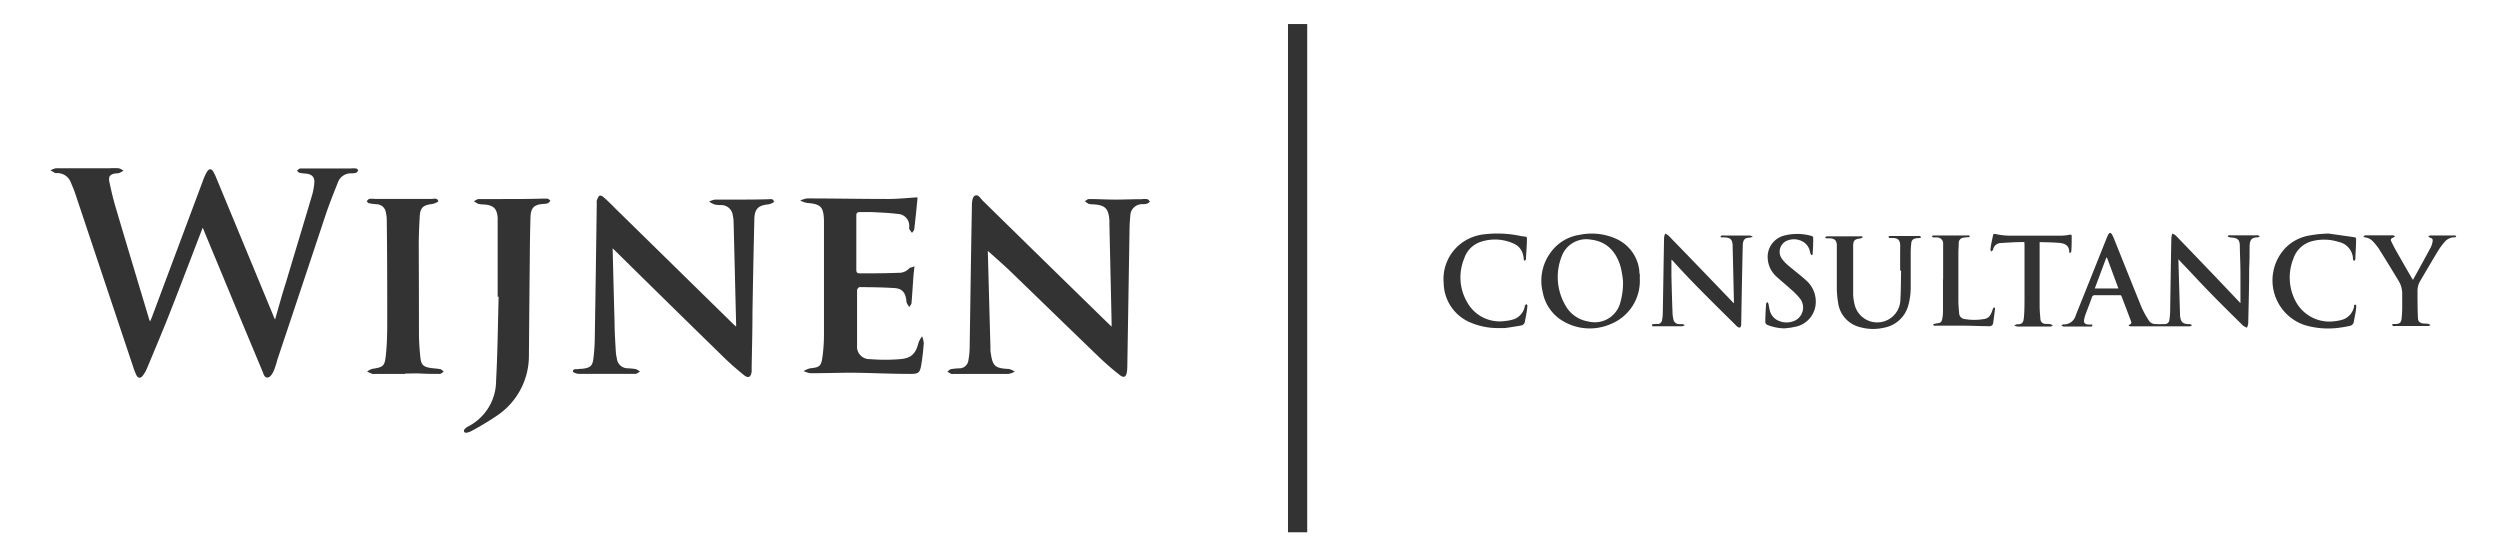 <svg xmlns="http://www.w3.org/2000/svg" viewBox="0 0 364 80"><defs><style>.cls-1{fill:#333;}</style></defs><title>wijnen-logo</title><g id="Layer_1" data-name="Layer 1"><path class="cls-1" d="M29.51,33.16c-1.59,4.13-3.12,8.15-4.69,12.16-1.11,2.82-2.29,5.61-3.46,8.41a4.37,4.37,0,0,1-.6,1c-.3.38-.67.35-.89-.09a8.15,8.15,0,0,1-.48-1.22q-4.22-12.62-8.44-25.25c-.18-.54-.41-1.06-.63-1.59a2.11,2.11,0,0,0-2-1.38.73.73,0,0,1-.26,0c-.24-.12-.47-.26-.71-.38a2.37,2.37,0,0,1,.78-.32c1.06,0,2.11,0,3.17,0,1.54,0,3.08,0,4.62,0a10.58,10.58,0,0,1,1.38,0,2.21,2.21,0,0,1,.68.36,4.83,4.83,0,0,1-.62.33,2.51,2.51,0,0,1-.52.06c-.78.1-1.08.43-.92,1.2.26,1.25.55,2.49.91,3.71,1.59,5.37,3.21,10.74,4.82,16.1,0,.15.11.29.2.55.13-.3.22-.5.3-.72l7.41-19.82a7.44,7.44,0,0,1,.54-1.2c.34-.57.7-.56,1,0a6.6,6.6,0,0,1,.39.83l8.35,20.16c0,.12.11.24.21.45.54-1.84,1-3.58,1.56-5.31,1.27-4.25,2.56-8.5,3.82-12.75a9.58,9.58,0,0,0,.33-1.75c.09-.87-.29-1.31-1.17-1.42a7.73,7.73,0,0,1-.92-.11c-.16,0-.29-.2-.44-.31.16-.12.32-.32.48-.33.68,0,1.36,0,2,0l5.34,0a4,4,0,0,1,.79,0c.12,0,.32.21.3.28a.57.57,0,0,1-.31.35,2,2,0,0,1-.65.08,2,2,0,0,0-2,1.37c-.61,1.53-1.22,3.06-1.75,4.62Q43.94,41.75,40.4,52.32a15.47,15.47,0,0,1-.52,1.63c-.18.39-.47.9-.81,1-.57.15-.69-.5-.86-.9-1-2.39-2-4.79-3-7.18l-5.4-13C29.74,33.63,29.64,33.43,29.51,33.16Z"/><path class="cls-1" d="M161.85,47.56c0-.3,0-.45,0-.59q-.16-7.16-.32-14.32c0-.18,0-.35,0-.53-.12-1.78-.62-2.27-2.39-2.37a2.18,2.18,0,0,1-.65-.08,2.48,2.48,0,0,1-.53-.38c.19-.11.39-.31.58-.31,1.3,0,2.6.08,3.89.08S165,29,166.24,29a2.94,2.94,0,0,1,.79,0c.15,0,.27.23.41.35a1.44,1.44,0,0,1-.38.29,2.68,2.68,0,0,1-.65.09,1.72,1.72,0,0,0-1.84,1.76c-.07.63-.1,1.27-.11,1.91q-.16,9.87-.32,19.74a6.9,6.9,0,0,1-.07,1.05c-.12.69-.44.87-1,.44a39.11,39.11,0,0,1-3-2.59c-4.46-4.29-8.88-8.6-13.33-12.89-1-.93-2-1.8-3-2.7l.09-.15a4.09,4.09,0,0,0,0,.42q.19,7,.38,13.92a4.31,4.31,0,0,0,0,.46c.29,2.14.54,2.53,2.67,2.62a2.63,2.63,0,0,1,.87.39,3,3,0,0,1-.91.33c-2.66,0-5.32,0-8,0a.88.88,0,0,1-.33,0,6,6,0,0,1-.57-.32c.17-.13.33-.33.52-.37a8.31,8.31,0,0,1,1.18-.12A1.32,1.32,0,0,0,141,52.44a10.62,10.62,0,0,0,.18-1.7c.11-7,.2-13.91.33-20.86,0-.47.08-1.17.38-1.36.53-.33.85.36,1.19.69q9,8.83,18.07,17.68Z"/><path class="cls-1" d="M89.2,36.16c.09,3.69.18,7.21.28,10.72,0,1.47.11,2.95.19,4.42a6.11,6.11,0,0,0,.15.91,1.57,1.57,0,0,0,1.51,1.41,10.22,10.22,0,0,1,1.25.12,2.14,2.14,0,0,1,.6.37c-.22.11-.43.31-.66.33-.57,0-1.14,0-1.71,0-2.15,0-4.31,0-6.46,0a1.74,1.74,0,0,1-.94-.3c0-.54.54-.35.87-.41s.44,0,.66-.06c1-.13,1.32-.42,1.45-1.4a26.59,26.59,0,0,0,.21-3q.16-9.87.29-19.74a.89.89,0,0,1,0-.33c.11-.25.19-.58.39-.69s.5.1.67.26c.56.5,1.08,1,1.62,1.56l17.16,16.82c.12.12.26.23.45.4a2.11,2.11,0,0,0,0-.3q-.18-7.52-.37-15a4.89,4.89,0,0,0-.12-.91,1.68,1.68,0,0,0-1.68-1.48,5.57,5.57,0,0,1-.92-.07,4.7,4.7,0,0,1-.85-.43,2.93,2.93,0,0,1,.86-.3c.9,0,1.8,0,2.7,0,1.67,0,3.34,0,5-.05.34,0,.83-.15.88.38,0,.1-.54.33-.85.37-1.46.15-2,.68-2,2.3q-.16,6.73-.27,13.47c0,2.73-.08,5.46-.12,8.19a3.32,3.32,0,0,1,0,.4c-.11.79-.48,1-1.09.52-1.16-.94-2.29-1.92-3.36-3q-7.7-7.51-15.36-15.07Z"/><path class="cls-1" d="M133.15,38.76c-.06.59-.12,1-.15,1.45-.1,1.29-.17,2.59-.28,3.88,0,.21-.21.41-.33.61a4,4,0,0,1-.35-.56,2.1,2.1,0,0,1-.09-.52c-.15-1-.59-1.59-1.64-1.67-1.71-.12-3.43-.13-5.14-.15-.13,0-.38.29-.38.44,0,2.68,0,5.37,0,8.05a1.81,1.81,0,0,0,1.88,2,26.89,26.89,0,0,0,4.4,0c1.67-.14,2.28-.84,2.68-2.44a3.68,3.68,0,0,1,.51-.88,3.34,3.34,0,0,1,.24,1c-.07,1-.18,2-.34,3-.21,1.34-.39,1.49-1.77,1.47-2.77,0-5.54-.15-8.31-.17-2,0-4,.07-6.07.07a3.4,3.4,0,0,1-1-.31,3.35,3.35,0,0,1,.92-.4c1.41-.15,1.63-.29,1.82-1.66a24.54,24.54,0,0,0,.22-3.15c0-5.55,0-11.09,0-16.64,0,0,0,0,0-.07-.06-2-.46-2.4-2.45-2.56a3.7,3.7,0,0,1-1-.35,3.44,3.44,0,0,1,1-.31c3.94,0,7.87.08,11.81.08,1.4,0,2.79-.15,4.24-.24a1.36,1.36,0,0,1,0,.35c-.14,1.42-.28,2.84-.45,4.26,0,.2-.21.38-.33.57a6.43,6.43,0,0,1-.41-.57c0-.08,0-.22,0-.33a1.72,1.72,0,0,0-1.67-1.86c-1.24-.16-2.49-.2-3.74-.27-.59,0-1.19,0-1.78,0-.37,0-.51.13-.51.5q0,4,0,7.92c0,.38.15.51.51.5,1.87,0,3.74,0,5.61-.08a2,2,0,0,0,1.64-.71C132.63,38.94,132.85,38.91,133.15,38.76Z"/><path class="cls-1" d="M72.46,43.23q0-5.15,0-10.3c0-.42,0-.84,0-1.25-.12-1.34-.61-1.8-2-1.91a3.58,3.58,0,0,1-.79-.08A3.32,3.32,0,0,1,69,29.3c.23-.11.46-.31.69-.32,1.08,0,2.16,0,3.23,0,1.89,0,3.78,0,5.67-.05a8.89,8.89,0,0,1,1.12,0c.16,0,.3.19.44.3-.13.12-.23.3-.38.36a2.22,2.22,0,0,1-.65.1c-1.36.1-1.84.56-1.88,1.94-.07,2.22-.09,4.44-.11,6.67q-.07,6.77-.12,13.53a10.48,10.48,0,0,1-4.64,8.68,42,42,0,0,1-3.77,2.27,2.06,2.06,0,0,1-.68.22.29.29,0,0,1-.28-.49,1.46,1.46,0,0,1,.45-.38,7.48,7.48,0,0,0,4.14-6.68c.22-4.08.26-8.18.37-12.27Z"/><path class="cls-1" d="M59,54.44H54.55a1,1,0,0,1-.33,0c-.26-.1-.51-.22-.77-.34a2.54,2.54,0,0,1,.73-.39c1.63-.25,1.83-.39,2-2s.2-3.07.2-4.61c0-5.06,0-10.12-.07-15.18a5,5,0,0,0-.13-1,1.38,1.38,0,0,0-1.32-1.18,10.85,10.85,0,0,1-1.11-.14c-.14,0-.25-.19-.37-.3.13-.12.25-.3.4-.34a3.19,3.19,0,0,1,.79,0c2.75,0,5.5,0,8.25,0,.38,0,.89-.2,1,.37a2.37,2.37,0,0,1-1,.39c-1.17.14-1.63.53-1.7,1.69-.08,1.36-.14,2.72-.15,4.09Q61,42,61,48.58a33.46,33.46,0,0,0,.22,3.55c.11,1,.45,1.27,1.42,1.44.48.08,1,.08,1.44.18.2,0,.36.24.54.37-.2.11-.39.31-.59.32-.9,0-1.8,0-2.7-.05s-1.54,0-2.31,0Z"/><path class="cls-1" d="M326.21,44.14c0-1.38,0-2.76,0-4.14s-.06-2.63-.09-3.94c0-.06,0-.12,0-.18,0-1-.33-1.26-1.32-1.3a1.77,1.77,0,0,1-.46-.15c.09-.24.3-.17.47-.17h3.77a.53.53,0,0,1,.2,0,1.42,1.42,0,0,1,.24.16l-.23.14h-.06c-1,0-1.15.47-1.19,1.29,0,1.05,0,2.1-.06,3.16,0,2.7-.08,5.4-.14,8.09a2.41,2.41,0,0,1-.18.61,2.25,2.25,0,0,1-.57-.3c-1.69-1.66-3.38-3.32-5-5-1.43-1.46-2.82-3-4.23-4.45-.05-.06-.1-.12-.18-.24a1.52,1.52,0,0,0,0,.2q.11,3.91.23,7.83c0,.06,0,.12,0,.17.11,1,.38,1.26,1.39,1.28a.23.23,0,0,1,.09,0l.28.14c-.1.06-.19.16-.29.17-.36,0-.72,0-1.08,0l-2.8,0-4.82,0a.79.79,0,0,1-.27-.11.82.82,0,0,1,.2-.17c.28-.11.22-.3.15-.5-.41-1.09-.82-2.18-1.24-3.27-.21-.55-.11-.47-.7-.48-1.08,0-2.16,0-3.24,0a.44.44,0,0,0-.51.34c-.28.81-.6,1.6-.9,2.41a5.26,5.26,0,0,0-.22.79c-.09.46.09.68.55.73.16,0,.33,0,.5,0s.15.09.15.13a.23.23,0,0,1-.13.16.73.73,0,0,1-.26,0h-3.77s-.06,0-.09,0l-.29-.17c.09,0,.19-.14.28-.14a1.76,1.76,0,0,0,1.83-1.3l1.91-4.76,2.63-6.58a3.21,3.21,0,0,1,.24-.5c.15-.24.32-.24.47,0a3.58,3.58,0,0,1,.29.57c1.36,3.39,2.71,6.79,4.09,10.17a13.77,13.77,0,0,0,1,1.8,1.11,1.11,0,0,0,.92.55,12.82,12.82,0,0,0,1.43,0,.63.63,0,0,0,.66-.62,7.86,7.86,0,0,0,.11-1.16c.06-3.6.11-7.21.18-10.81a2.49,2.49,0,0,1,.16-.59,2.54,2.54,0,0,1,.51.32c1.76,1.82,3.51,3.65,5.27,5.48L326.08,44Zm-19.43-6.63h-.1L305,42h3.44Z"/><path class="cls-1" d="M238.76,40.72a6.76,6.76,0,0,1-4.12,6.41,7.63,7.63,0,0,1-7.42-.6,6.19,6.19,0,0,1-2.6-4,6.92,6.92,0,0,1,1.26-5.91A6.31,6.31,0,0,1,230,34.19a8.67,8.67,0,0,1,5.42.63,5.76,5.76,0,0,1,3.27,4.64c0,.14,0,.29.05.44S238.74,40.39,238.76,40.72Zm-2.45.2a14.69,14.69,0,0,0-.35-2.08c-.64-2.18-2-3.69-4.34-3.95a3.81,3.81,0,0,0-4.26,2.49,8.18,8.18,0,0,0,.57,7.09,4.61,4.61,0,0,0,3.3,2.33A3.84,3.84,0,0,0,235.93,44,10.34,10.34,0,0,0,236.31,40.92Z"/><path class="cls-1" d="M243.36,37.81c0,.79,0,1.57,0,2.35q.06,2.7.16,5.4a4.59,4.59,0,0,0,.11.84.84.84,0,0,0,.87.79c.15,0,.31,0,.47,0a1.76,1.76,0,0,1,.34.14,1.05,1.05,0,0,1-.35.17c-.36,0-.72,0-1.08,0H241c-.17,0-.45.1-.46-.15s.28-.13.44-.17.27,0,.41,0a.64.64,0,0,0,.6-.55,6,6,0,0,0,.11-.93c.07-3.71.12-7.42.19-11.13a2.29,2.29,0,0,1,.16-.56,2.25,2.25,0,0,1,.49.3q3.13,3.22,6.24,6.45L252.29,44l.17.16a1.87,1.87,0,0,0,0-.2q-.09-4.09-.19-8.18s0-.1,0-.15c-.07-.74-.32-1-1.06-1.06-.17,0-.35,0-.52,0s-.11-.08-.17-.12.1-.13.17-.16a.73.73,0,0,1,.26,0c1.28,0,2.55,0,3.83,0a1.34,1.34,0,0,1,.42.16,1.46,1.46,0,0,1-.4.15c-.74,0-1,.3-1.05,1-.05,1.82-.08,3.64-.12,5.46q-.06,3.08-.11,6.17a.33.33,0,0,1,0,.12c-.05.12-.08.3-.17.33s-.25,0-.36-.1a.92.92,0,0,1-.22-.19c-3.13-3.11-6.31-6.18-9.25-9.46Z"/><path class="cls-1" d="M276.66,39.35c0-1,0-2,0-3a7,7,0,0,0,0-.79c-.07-.63-.32-.86-1-.91-.16,0-.33,0-.49,0s-.13-.08-.2-.13.13-.15.2-.16c.33,0,.66,0,1,0h3a1.15,1.15,0,0,1,.32,0c.08,0,.14.1.21.16s-.13.11-.2.13-.41,0-.61.08a.66.66,0,0,0-.6.62,12.06,12.06,0,0,0-.09,1.25c0,1.67,0,3.33,0,5a10.09,10.09,0,0,1-.35,2.86,4.49,4.49,0,0,1-3.52,3.25,7,7,0,0,1-3.44-.06,4.23,4.23,0,0,1-3.27-3.64,13.42,13.42,0,0,1-.18-2.09c0-1.8,0-3.6,0-5.41,0-.3,0-.6,0-.9-.06-.61-.31-.85-.93-.91-.18,0-.37,0-.55,0s-.15-.09-.22-.14c.08-.05.15-.15.24-.15.33,0,.66,0,1,0h3.83c.15,0,.36-.07.39.17,0,0-.24.13-.38.15-.8.09-1,.3-1,1.11,0,2.35,0,4.69,0,7a6.79,6.79,0,0,0,.29,1.78,3.38,3.38,0,0,0,6.59-1.08c.08-1.36.07-2.72.1-4.09Z"/><path class="cls-1" d="M218.48,47.76A10.1,10.1,0,0,1,214.2,47a6.32,6.32,0,0,1-4-5.79,6.51,6.51,0,0,1,1.69-5,6.7,6.7,0,0,1,4.17-2.09,16.28,16.28,0,0,1,5.4.25l.63.09a.22.22,0,0,1,.23.27c0,1-.09,1.91-.14,2.86a.34.34,0,0,1,0,.17A1.39,1.39,0,0,1,222,38c0-.07-.12-.13-.14-.2s0-.37-.07-.55a2.34,2.34,0,0,0-1.35-1.76,6.55,6.55,0,0,0-4.78-.3,3.78,3.78,0,0,0-2.48,2.47,7.16,7.16,0,0,0,.45,6.36,5.39,5.39,0,0,0,5.48,2.72,5.57,5.57,0,0,0,1.42-.3A2.5,2.5,0,0,0,222,44.66c0-.07,0-.15.05-.2a1.45,1.45,0,0,1,.21-.2c0,.08.13.16.13.23a8.69,8.69,0,0,1-.1.9c-.08.47-.17.94-.26,1.41a.66.66,0,0,1-.54.59c-.77.14-1.55.26-2.33.37A5.12,5.12,0,0,1,218.48,47.76Z"/><path class="cls-1" d="M339,34l3.53.5c.55.08.54.08.51.63,0,.81-.07,1.61-.1,2.42a.53.53,0,0,1,0,.2,2,2,0,0,1-.18.26c-.06-.09-.16-.17-.16-.26a2.61,2.61,0,0,0-2.07-2.52,7,7,0,0,0-3.75-.15,3.91,3.91,0,0,0-2.87,2.59,7.38,7.38,0,0,0,.29,6.11,5.56,5.56,0,0,0,5.63,3,6.12,6.12,0,0,0,1.42-.3,2.54,2.54,0,0,0,1.5-1.82c0-.06,0-.15,0-.2a.87.87,0,0,1,.19-.15c0,.07.13.13.13.2a6.21,6.21,0,0,1-.07.81c-.08.5-.19,1-.28,1.49a.7.7,0,0,1-.56.63,17.23,17.23,0,0,1-2,.33,12,12,0,0,1-4.54-.42,6.86,6.86,0,0,1-2.86-11.25,6.38,6.38,0,0,1,3.67-1.84C337.24,34.1,338.05,34.05,339,34Z"/><path class="cls-1" d="M351.33,40.75c.87-1.58,1.73-3.13,2.57-4.7a3.08,3.08,0,0,0,.28-.85c.07-.36,0-.48-.38-.6a1.21,1.21,0,0,1-.27-.18c.1,0,.21-.14.31-.14h3.47a.38.38,0,0,1,.17,0,.79.79,0,0,1,.15.14s-.08.1-.14.13a.92.92,0,0,1-.23,0,1.92,1.92,0,0,0-1.32.67,10.68,10.68,0,0,0-.91,1.22c-.9,1.49-1.78,3-2.66,4.49a2.81,2.81,0,0,0-.38,1.45c0,1.28,0,2.57.06,3.85,0,.59.26.81.84.88.23,0,.47,0,.7.06a1.11,1.11,0,0,1,.3.15c-.1.05-.21.15-.31.15-.36,0-.72,0-1.08,0h-3.71a1.19,1.19,0,0,1-.32,0c-.07,0-.12-.1-.19-.15s.12-.12.19-.14a2.7,2.7,0,0,1,.38,0c.55-.05.75-.21.82-.77a15.64,15.64,0,0,0,.09-1.63q0-1.07,0-2.13a3.53,3.53,0,0,0-.53-1.77c-.94-1.55-1.89-3.11-2.86-4.65a8.5,8.5,0,0,0-.88-1.09,1.78,1.78,0,0,0-1.12-.57c-.1,0-.19-.11-.28-.17.11,0,.21-.14.32-.14.47,0,.93,0,1.4,0,.82,0,1.63,0,2.45,0a.57.57,0,0,1,.17,0,3.14,3.14,0,0,1,.3.13,1,1,0,0,1-.25.19c-.35.13-.46.27-.29.61.29.6.6,1.18.93,1.75.68,1.2,1.37,2.4,2.06,3.59Z"/><path class="cls-1" d="M294.75,35.24c-1.2,0-2.36.08-3.52.15a1.16,1.16,0,0,0-1,.81,1.06,1.06,0,0,1-.08.22,2,2,0,0,1-.22.22c0-.1-.13-.2-.12-.3a8.55,8.55,0,0,1,.13-.89c.07-.38.16-.76.24-1.14,0-.23.15-.29.41-.23a9.65,9.65,0,0,0,1.81.23c2.61,0,5.22,0,7.83,0a6.79,6.79,0,0,0,1.13-.14c.19,0,.28,0,.28.21,0,.74,0,1.48-.06,2.22,0,.08-.11.16-.16.24s-.14-.11-.14-.16c0-1-.71-1.25-1.5-1.32s-1.86-.08-2.81-.11c0,.12,0,.19,0,.27,0,3,0,6,0,9,0,.62.05,1.25.11,1.86a.74.74,0,0,0,.75.78c.26,0,.53,0,.78.07a.93.93,0,0,1,.28.15c-.1.06-.2.16-.31.16-.38,0-.76,0-1.14,0l-3.71,0a1.58,1.58,0,0,1-.46-.15,1.28,1.28,0,0,1,.41-.17c.72,0,.92-.18,1-1s.08-1.65.09-2.48c0-2.71,0-5.42,0-8.12C294.75,35.47,294.75,35.39,294.75,35.24Z"/><path class="cls-1" d="M259.85,47.81a7,7,0,0,1-2.46-.48.5.5,0,0,1-.36-.51c0-.86.06-1.71.11-2.57,0-.1.13-.19.2-.28a1.21,1.21,0,0,1,.15.28c.08.36.12.73.23,1.08a2.17,2.17,0,0,0,1.39,1.43,2.83,2.83,0,0,0,2.32-.13,2.11,2.11,0,0,0,.6-3.22,10.07,10.07,0,0,0-1.31-1.32c-.74-.68-1.55-1.31-2.26-2a3.78,3.78,0,0,1-1.07-2.35,3.19,3.19,0,0,1,2.43-3.45,7.53,7.53,0,0,1,3.92.06.3.3,0,0,1,.26.36c0,.67,0,1.34-.07,2,0,.17.06.41-.2.44,0,0-.15-.25-.18-.4a2.15,2.15,0,0,0-1.21-1.65A2.63,2.63,0,0,0,260.3,35a1.75,1.75,0,0,0-.79,2.76,5.58,5.58,0,0,0,.89.92c.86.73,1.77,1.4,2.6,2.17a4.1,4.1,0,0,1,1.32,3.76,3.69,3.69,0,0,1-3.11,3C260.76,47.73,260.3,47.75,259.85,47.81Z"/><path class="cls-1" d="M282.92,40.71q0-2.44,0-4.88c0-.09,0-.18,0-.26a.89.89,0,0,0-.93-1c-.16,0-.33,0-.49,0s-.13-.08-.2-.13.13-.15.2-.16c.31,0,.62,0,.93,0h3.88a1.7,1.7,0,0,1,.38,0,.19.19,0,0,1,.11.14s-.08.11-.13.12c-.21,0-.43,0-.64.06a.78.78,0,0,0-.84.85c0,.45-.05.89-.05,1.34,0,2.34,0,4.68,0,7,0,.6.06,1.2.11,1.81a.89.89,0,0,0,.78.85,8.36,8.36,0,0,0,2.85,0c.73-.1,1-.64,1.22-1.29a1,1,0,0,1,.21-.41c.25.07.15.3.13.46-.06.6-.15,1.2-.23,1.79a.51.51,0,0,1-.52.49c-.13,0-.25,0-.38,0-1.12,0-2.24-.07-3.36-.07-1.33,0-2.67,0-4,0-.18,0-.4.08-.5-.17a2.05,2.05,0,0,1,.46-.16c.68-.07.8-.15.91-.82a6,6,0,0,0,.08-1c0-1.56,0-3.12,0-4.68Z"/><rect class="cls-1" x="187.53" y="3.5" width="2.8" height="74"/></g></svg>